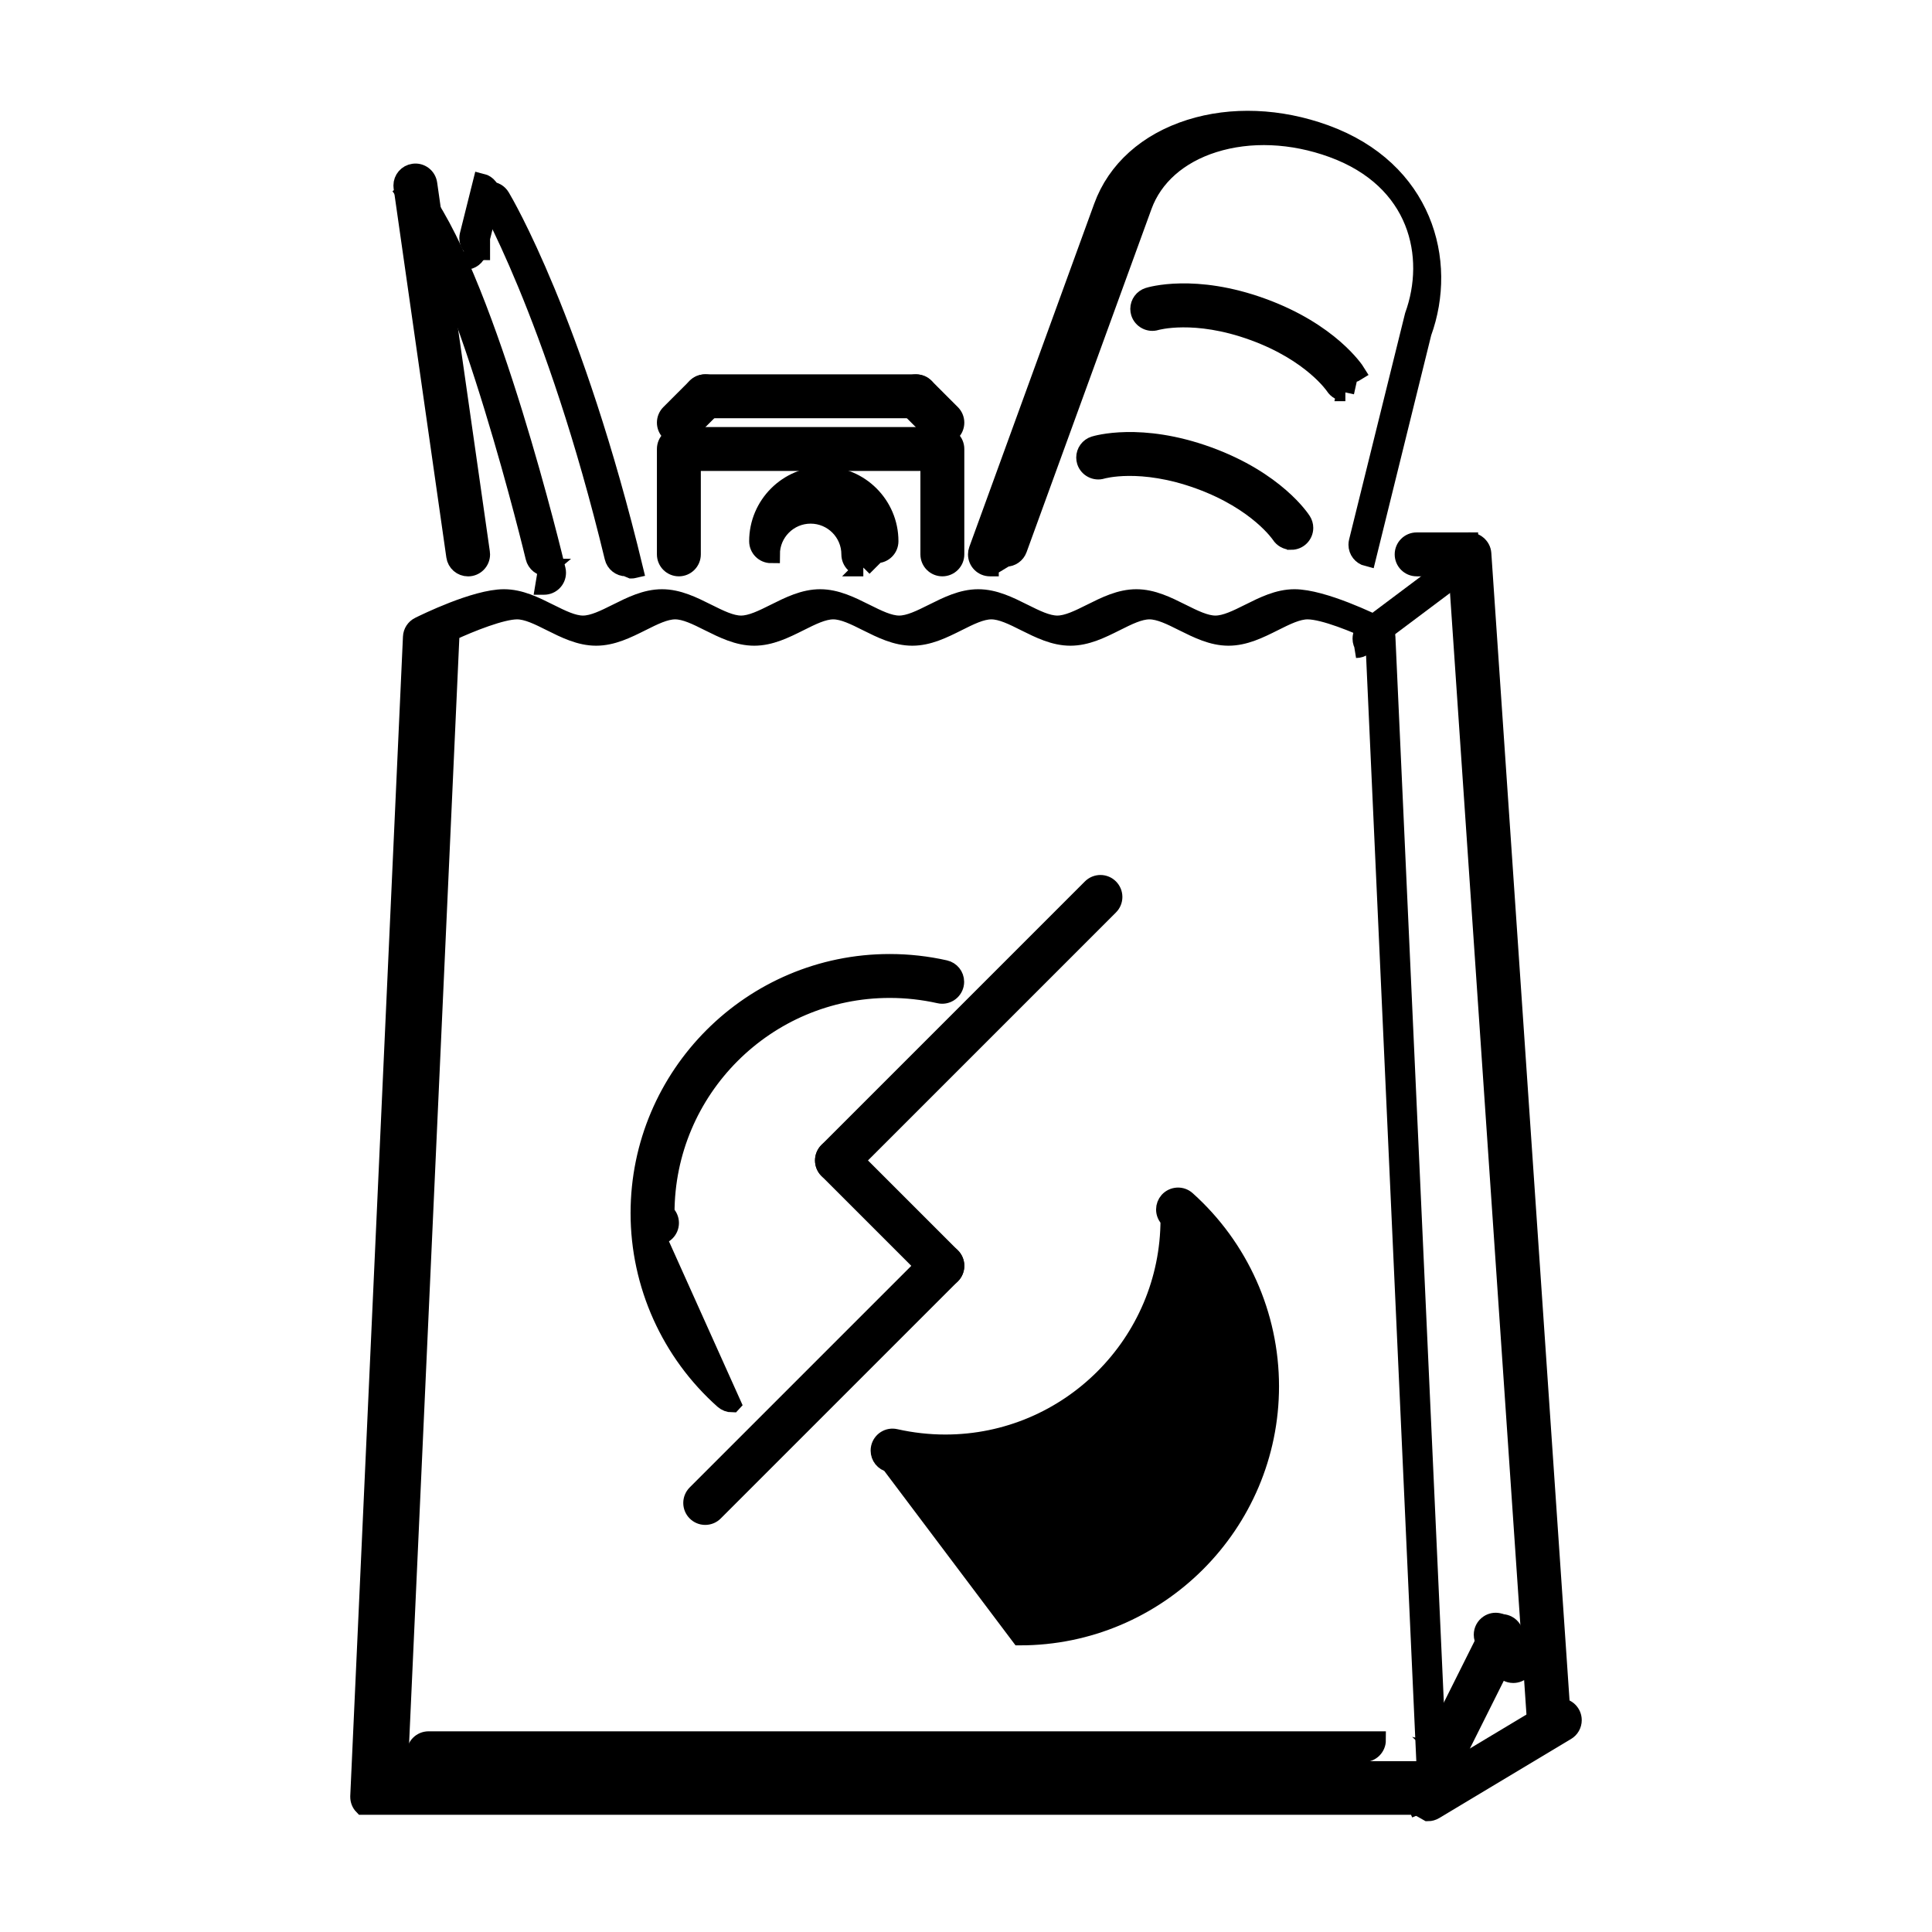 <?xml version="1.0" encoding="UTF-8"?> <svg xmlns="http://www.w3.org/2000/svg" xmlns:xlink="http://www.w3.org/1999/xlink" xml:space="preserve" width="55px" height="55px" style="shape-rendering:geometricPrecision; text-rendering:geometricPrecision; image-rendering:optimizeQuality; fill-rule:evenodd; clip-rule:evenodd" viewBox="0 0 55 55" version="1.1"> <defs> <style type="text/css"> .str0 {stroke:black;stroke-width:0.5} .fil1 {fill:none} .fil0 {fill:black} </style> <clipPath id="id0"> <path d="M-0 0l55 0 0 55 -55 0 0 -55z"></path> </clipPath> </defs> <g id="Layer_x0020_1">  <g> </g> <g style="clip-path:url(#id0)"> <g> <g id="_420739152"> <path id="_420738720" class="fil0 str0" d="M40.329 51.413l-30.004 0c-0.067,-0.069 -0.104,-0.162 -0.104,-0.259 0,-0.006 0,-0.012 0,-0.017l1.5 -33.005c0.006,-0.136 0.085,-0.258 0.207,-0.318 0.162,-0.081 1.603,-0.79 2.418,-0.79 0.464,0 0.885,0.211 1.293,0.415 0.345,0.172 0.671,0.335 0.957,0.335 0.286,0 0.612,-0.163 0.957,-0.335 0.408,-0.204 0.829,-0.415 1.293,-0.415 0.463,0 0.885,0.211 1.293,0.415 0.345,0.172 0.671,0.335 0.957,0.335 0.287,0 0.613,-0.163 0.958,-0.335 0.408,-0.204 0.83,-0.415 1.293,-0.415 0.463,0 0.885,0.211 1.293,0.415 0.345,0.172 0.671,0.335 0.958,0.335 0.286,0 0.612,-0.163 0.957,-0.335 0.408,-0.204 0.829,-0.415 1.293,-0.415 0.464,0 0.885,0.211 1.293,0.415 0.345,0.172 0.671,0.335 0.958,0.335 0.286,0 0.612,-0.163 0.957,-0.335 0.408,-0.204 0.829,-0.415 1.293,-0.415 0.464,0 0.885,0.211 1.293,0.415 0.345,0.172 0.671,0.335 0.958,0.335 0.286,0 0.612,-0.163 0.957,-0.335 0.408,-0.204 0.829,-0.415 1.293,-0.415 0.815,0 2.256,0.709 2.418,0.79 0.121,0.061 0.201,0.183 0.206,0.319l1.5 33.005c-0.07,0.075 -0.168,0.117 -0.27,0.117 -0,0 -0.001,0 -0.001,0l-0.374 0.159zm-28.967 -1.026l29.219 0 -1.472 -32.389c-0.495,-0.231 -1.417,-0.616 -1.886,-0.616 -0.286,0 -0.612,0.163 -0.957,0.336 -0.408,0.204 -0.829,0.414 -1.293,0.414 -0.464,0 -0.885,-0.211 -1.293,-0.414 -0.345,-0.173 -0.671,-0.336 -0.958,-0.336 -0.286,0 -0.612,0.163 -0.957,0.336 -0.408,0.204 -0.829,0.414 -1.293,0.414 -0.464,0 -0.885,-0.211 -1.293,-0.414 -0.345,-0.173 -0.671,-0.336 -0.958,-0.336 -0.286,0 -0.612,0.163 -0.957,0.336 -0.408,0.204 -0.829,0.414 -1.293,0.414 -0.464,0 -0.885,-0.211 -1.293,-0.414 -0.345,-0.173 -0.671,-0.336 -0.957,-0.336 -0.286,0 -0.612,0.163 -0.957,0.336 -0.408,0.204 -0.83,0.414 -1.293,0.414 -0.463,0 -0.885,-0.211 -1.293,-0.414 -0.345,-0.173 -0.671,-0.336 -0.957,-0.336 -0.287,0 -0.612,0.163 -0.957,0.336 -0.408,0.204 -0.83,0.414 -1.293,0.414 -0.463,0 -0.885,-0.21 -1.293,-0.414 -0.345,-0.173 -0.671,-0.336 -0.958,-0.336 -0.429,0 -1.31,0.346 -1.886,0.615l-1.472 32.389 -0 0z"></path> <path id="_420738336" class="fil0 str0" d="M38.829 49.912l-27.004 0c0,0 0,-0 0,-0 0,-0.207 0.168,-0.375 0.375,-0.375 0,0 0,0 0,0l27.003 0c0,0 0,0 0,0 0,0.207 -0.168,0.375 -0.375,0.375 0,0 0,0 0,0l0 0zm-10.646 -33.755c-0,0 -0,0 -0.001,0 -0.207,0 -0.375,-0.168 -0.375,-0.375 0,-0.044 0.008,-0.087 0.023,-0.129l3.555 -9.769c0.383,-1.054 1.267,-1.846 2.488,-2.233 1.187,-0.375 2.555,-0.321 3.857,0.152 2.804,1.02 3.518,3.626 2.773,5.673l-1.58 6.396c-0.167,-0.042 -0.285,-0.192 -0.285,-0.364 0,-0.03 0.004,-0.061 0.011,-0.09l1.592 -6.434c0.609,-1.683 0.137,-3.858 -2.313,-4.75 -1.147,-0.417 -2.345,-0.466 -3.374,-0.142 -0.994,0.314 -1.708,0.945 -2.009,1.774l-3.556 9.769c-0.054,0.148 -0.194,0.247 -0.352,0.247l-0.454 0.274z"></path> <path id="_420738240" class="fil0 str0" d="M38.3 11.171c-0,0 -0.001,0 -0.001,0 -0.128,0 -0.247,-0.066 -0.316,-0.174 -0.005,-0.007 -0.632,-0.946 -2.304,-1.553 -1.672,-0.609 -2.755,-0.293 -2.767,-0.291 -0.192,0.06 -0.406,-0.05 -0.468,-0.248 -0.011,-0.036 -0.017,-0.073 -0.017,-0.111 0,-0.163 0.106,-0.308 0.262,-0.357 0.052,-0.017 1.319,-0.401 3.247,0.302 1.93,0.701 2.652,1.809 2.681,1.856 -0.06,0.038 -0.13,0.058 -0.202,0.058l-0.115 0.518zm-1.54 4.23c-0,0 -0,0 -0.001,0 -0.128,0 -0.247,-0.066 -0.316,-0.174 -0.005,-0.007 -0.632,-0.946 -2.303,-1.554 -1.675,-0.609 -2.755,-0.293 -2.767,-0.29 -0.19,0.06 -0.406,-0.049 -0.468,-0.247 -0.011,-0.036 -0.017,-0.074 -0.017,-0.111 0,-0.163 0.106,-0.308 0.262,-0.357 0.052,-0.016 1.318,-0.4 3.247,0.301 1.929,0.702 2.651,1.81 2.68,1.857 0.038,0.06 0.059,0.13 0.059,0.201 0,0.207 -0.168,0.375 -0.375,0.375 0,0 -0,0 -0,0l0 0zm-23.435 0.757c-0.187,-0 -0.345,-0.137 -0.371,-0.322l-1.5 -10.502c-0.002,-0.017 -0.004,-0.035 -0.004,-0.053 0,-0.187 0.137,-0.345 0.322,-0.371 0.206,-0.031 0.395,0.113 0.425,0.318l1.5 10.502c0.003,0.017 0.004,0.035 0.004,0.053 0,0.207 -0.168,0.375 -0.375,0.375 0,0 -0,0 -0,0l0 0z"></path> <path id="_420738528" class="fil0 str0" d="M15.575 16.157c-0.173,-0 -0.324,-0.119 -0.364,-0.288 -0.019,-0.078 -1.88,-7.835 -3.691,-10.37 0.063,-0.046 0.14,-0.07 0.218,-0.07 0.121,0 0.235,0.058 0.305,0.157 1.896,2.655 3.733,10.308 3.81,10.633 0.007,0.029 0.01,0.058 0.01,0.087 0,0.207 -0.168,0.375 -0.375,0.375 -0,0 -0,0 -0.001,0l0.087 -0.523zm2.25 0c-0.173,-0 -0.324,-0.119 -0.364,-0.287 -1.68,-6.954 -3.688,-10.363 -3.708,-10.397 0.058,-0.035 0.125,-0.053 0.193,-0.053 0.132,0 0.254,0.069 0.321,0.182 0.085,0.141 2.084,3.527 3.794,10.606 -0.029,0.007 -0.058,0.01 -0.087,0.01 -0.001,0 -0.001,0 -0.001,0l-0.147 -0.062z"></path> <path id="_419186352" class="fil0 str0" d="M13.701 7.156c-0.03,0 -0.061,-0.004 -0.091,-0.011 -0.167,-0.042 -0.284,-0.192 -0.284,-0.364 0,-0.031 0.004,-0.061 0.011,-0.091l0.375 -1.5c0.167,0.041 0.284,0.191 0.284,0.363 0,0.031 -0.004,0.061 -0.011,0.091l-0.375 1.5c-0.042,0.167 -0.192,0.284 -0.363,0.284l0.454 -0.273zm13.126 9.001c0,0 0,0 0,0 -0.207,0 -0.375,-0.168 -0.375,-0.375 0,0 0,0 0,0l0 -2.625 -6.751 0 0 2.625c0,0.207 -0.168,0.375 -0.375,0.375 -0.207,0 -0.375,-0.168 -0.375,-0.375l0 -3c0,0 0,-0 0,-0 0,-0.207 0.168,-0.375 0.375,-0.375 0,0 0,0 0,0l7.501 0c0,0 0,0 0,0 0.207,0 0.375,0.168 0.375,0.375 0,0 0,0 0,0l0 3c0,0 0,0 0,0 0,0.207 -0.168,0.375 -0.375,0.375 0,0 0,0 0,0l-0 0z"></path> <path id="_419186376" class="fil0 str0" d="M24.577 16.157c0,0 -0,0 -0,0 -0.207,0 -0.375,-0.168 -0.375,-0.375 0,0 0,0 0,0 0,-0.621 -0.505,-1.125 -1.125,-1.125 -0.62,0 -1.125,0.505 -1.125,1.125 0,0 -0,0 -0,0 -0.207,0 -0.375,-0.168 -0.375,-0.375 0,-0 0,-0 0,-0 0,-1.034 0.841,-1.875 1.875,-1.875 1.034,0 1.875,0.841 1.875,1.875 0,0 0,0 0,0 0,0.207 -0.168,0.375 -0.375,0.375 -0,0 -0,0 -0,0l-0.375 0.375zm-5.251 -3.751c-0,0 -0,0 -0,0 -0.207,0 -0.375,-0.168 -0.375,-0.375 0,-0.099 0.04,-0.195 0.11,-0.265l0.75 -0.75c0.07,-0.07 0.166,-0.11 0.265,-0.11 0.207,0 0.375,0.168 0.375,0.375 0,0.099 -0.04,0.195 -0.11,0.265l-0.75 0.75c-0.07,0.07 -0.165,0.11 -0.264,0.11 -0,0 -0.001,0 -0.001,0z"></path> <path id="_419186616" class="fil0 str0" d="M26.077 11.657l-6.001 0c-0.207,0 -0.375,-0.168 -0.375,-0.375 0,-0.207 0.168,-0.375 0.375,-0.375l6.001 -0c0.207,0 0.375,0.168 0.375,0.375 0,0.207 -0.168,0.375 -0.375,0.375l0 0z"></path> <path id="_419091616" class="fil0 str0" d="M26.827 12.407c0,0 0,0 -0,0 -0.099,0 -0.195,-0.04 -0.265,-0.11l-0.75 -0.75c-0.07,-0.07 -0.11,-0.166 -0.11,-0.265 0,-0.207 0.168,-0.375 0.375,-0.375 0.099,0 0.195,0.039 0.265,0.11l0.75 0.75c0.07,0.07 0.11,0.166 0.11,0.265 0,0.207 -0.168,0.375 -0.375,0.375 0,0 0,0 0,0l-0 0zm-5.983 27.55c-0.092,0 -0.18,-0.034 -0.249,-0.094 -1.521,-1.352 -2.394,-3.294 -2.394,-5.328 0,-3.929 3.197,-7.126 7.126,-7.126 0.532,0 1.062,0.059 1.577,0.175 0.171,0.039 0.293,0.19 0.293,0.366 0,0.028 -0.003,0.056 -0.009,0.082 -0.046,0.202 -0.248,0.33 -0.448,0.283 -0.463,-0.103 -0.937,-0.156 -1.411,-0.156 0,0 -0.001,0 -0.001,0 -3.516,0 -6.376,2.86 -6.376,6.376 0.08,0.071 0.126,0.173 0.126,0.28 0,0.207 -0.168,0.375 -0.375,0.375l2.142 4.766zm4.483 1.704c-0.171,-0.039 -0.292,-0.19 -0.292,-0.365 0,-0.028 0.003,-0.056 0.009,-0.084 0.046,-0.202 0.246,-0.33 0.449,-0.282 0.464,0.104 0.941,0.158 1.417,0.158 0,0 0.001,0 0.001,0 3.516,0 6.376,-2.86 6.376,-6.376 -0.08,-0.071 -0.126,-0.173 -0.126,-0.28 0,-0.092 0.034,-0.181 0.095,-0.25 0.14,-0.154 0.378,-0.167 0.53,-0.029 1.509,1.352 2.374,3.284 2.375,5.311 0,3.929 -3.197,7.126 -7.126,7.126l-3.709 -4.929z"></path> <path id="_423672128" class="fil0 str0" d="M26.827 36.411c0,0 0,0 -0,0 -0.099,0 -0.195,-0.04 -0.265,-0.11l-3 -3c-0.07,-0.07 -0.11,-0.166 -0.11,-0.265 0,-0.207 0.168,-0.375 0.375,-0.375 0.099,0 0.195,0.039 0.265,0.11l3 3c0.071,0.07 0.11,0.166 0.11,0.265 0,0.207 -0.168,0.375 -0.375,0.375 0,0 0,0 0,0l-0 0z"></path> <path id="_419185200" class="fil0 str0" d="M23.827 33.41c-0,-0 -0,-0 -0.001,-0 -0.207,0 -0.375,-0.168 -0.375,-0.375 0,-0.099 0.04,-0.195 0.11,-0.265l7.501 -7.501c0.07,-0.07 0.166,-0.11 0.265,-0.11 0.207,0 0.375,0.168 0.375,0.375 0,0.099 -0.039,0.195 -0.11,0.265l-7.501 7.501c-0.07,0.07 -0.165,0.11 -0.264,0.11 -0,0 -0.001,0 -0.001,0l0 0zm-3.751 9.751c-0,0 -0,0 -0,0 -0.207,0 -0.375,-0.168 -0.375,-0.375 0,-0.099 0.04,-0.195 0.11,-0.265l6.751 -6.751c0.07,-0.07 0.166,-0.11 0.265,-0.11 0.207,0 0.375,0.168 0.375,0.375 0,0.099 -0.04,0.195 -0.11,0.265l-6.751 6.751c-0.07,0.071 -0.165,0.11 -0.265,0.11 0,0 -0,0 -0,0l0 0zm18.753 -24.754c-0.048,-0.065 -0.075,-0.143 -0.075,-0.225 0,-0.118 0.056,-0.229 0.15,-0.3l3 -2.25c0.048,0.065 0.075,0.144 0.075,0.225 0,0.118 -0.056,0.229 -0.15,0.3l-3 2.25c-0.067,0.051 -0.146,0.075 -0.225,0.075l0.225 -0.075zm2.25 31.505c-0.127,-0.064 -0.207,-0.194 -0.207,-0.336 0,-0.058 0.014,-0.116 0.04,-0.168l1.5 -3c0.093,-0.186 0.319,-0.259 0.503,-0.168 0.127,0.063 0.207,0.194 0.207,0.336 0,0.058 -0.014,0.116 -0.04,0.168l-1.5 3c-0.064,0.127 -0.194,0.207 -0.336,0.207l-0.168 -0.04z"></path> <path id="_424204824" class="fil0 str0" d="M43.079 47.661c0,0 0,0 0,0 -0.126,0 -0.243,-0.063 -0.312,-0.167l-0.499 -0.749c-0.041,-0.062 -0.063,-0.134 -0.063,-0.208 0,-0.125 0.063,-0.243 0.167,-0.312 0.17,-0.115 0.404,-0.069 0.52,0.104l0.5 0.749c0.041,0.062 0.063,0.134 0.063,0.208 0,0.207 -0.168,0.375 -0.375,0.375l0 0zm1 1.501c-0.197,-0.001 -0.36,-0.153 -0.373,-0.35l-2.25 -33.005c-0.001,-0.009 -0.001,-0.017 -0.001,-0.026 0,-0.197 0.153,-0.361 0.35,-0.374 0.197,-0.012 0.385,0.142 0.4,0.349l2.25 33.005c0,0.008 0.001,0.017 0.001,0.025 0,0.197 -0.153,0.361 -0.35,0.375 -0.009,0 -0.018,0.001 -0.027,0.001l0 0z"></path> <path id="_423672248" class="fil0 str0" d="M40.329 51.413c-0.035,-0.058 -0.054,-0.125 -0.054,-0.193 0,-0.132 0.069,-0.254 0.183,-0.321l3.751 -2.25c0.059,-0.036 0.126,-0.055 0.195,-0.055 0.207,0 0.375,0.168 0.375,0.375 0,0.133 -0.07,0.256 -0.185,0.323l-3.751 2.25c-0.06,0.036 -0.127,0.054 -0.192,0.054l-0.322 -0.182z"></path> <path id="_420739368" class="fil0 str0" d="M41.829 16.157l-1.5 0c-0.207,0 -0.375,-0.168 -0.375,-0.375 0,-0 0,-0 0,-0 0,-0.207 0.168,-0.375 0.375,-0.375 0,0 0,0 0,0l1.5 0c0,0 0,0 0,0 0,0.207 -0.168,0.375 -0.375,0.375 0,0 0,0 -0,0l0.375 0.375z"></path> </g> </g> </g> <polygon class="fil1" points="-0,0 55,0 55,55 -0,55 "></polygon> </g> </svg> 